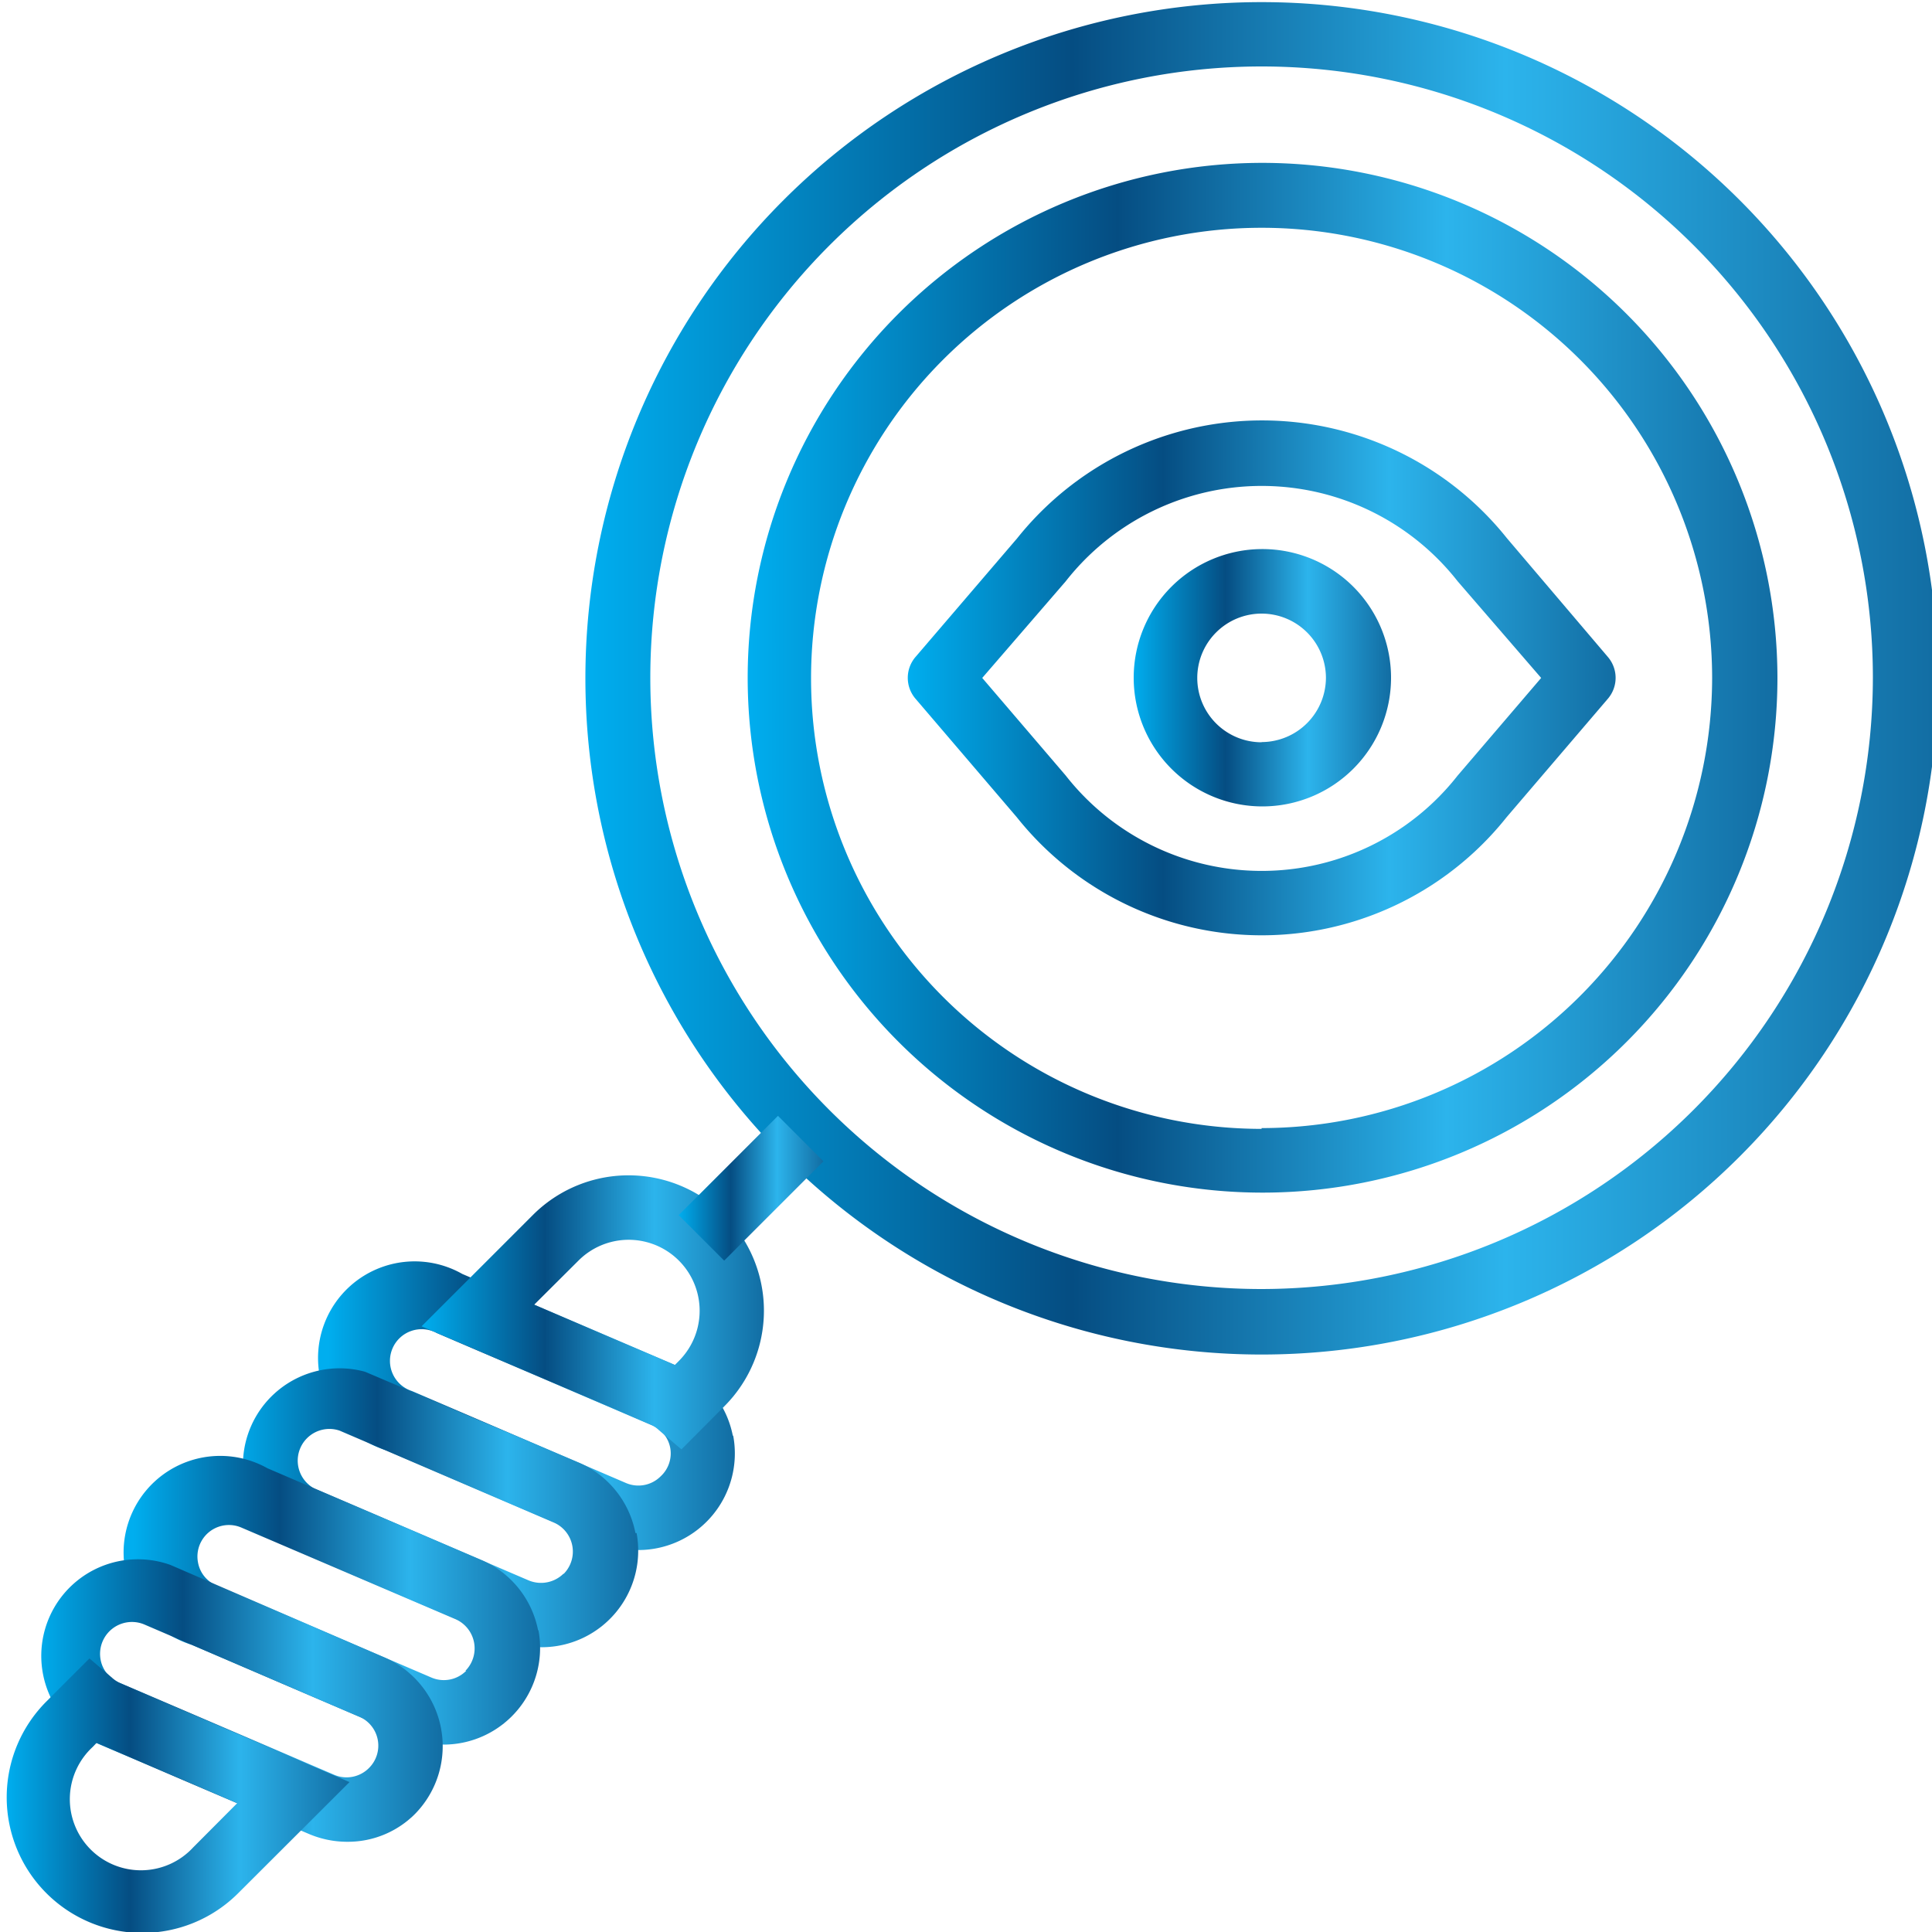 <svg viewBox="0 0 100 100" xmlns="http://www.w3.org/2000/svg" xmlns:xlink="http://www.w3.org/1999/xlink"><linearGradient id="a" gradientUnits="userSpaceOnUse" x1="30.33" x2="100.28" y1="35.08" y2="35.08"><stop offset="0" stop-color="#00aeef"/><stop offset=".36" stop-color="#054d82"/><stop offset=".68" stop-color="#2cb4ec"/><stop offset="1" stop-color="#126da3"/></linearGradient><linearGradient id="b" x1="16.99" x2="38.02" xlink:href="#a" y1="72.88" y2="72.88"/><linearGradient id="c" x1="11.96" x2="32.98" xlink:href="#a" y1="77.91" y2="77.91"/><linearGradient id="d" x1="6.92" x2="27.94" xlink:href="#a" y1="82.95" y2="82.95"/><linearGradient id="e" x1="1.89" x2="22.91" xlink:href="#a" y1="87.98" y2="87.98"/><linearGradient id="f" x1="21.82" x2="39.54" xlink:href="#a" y1="67.93" y2="67.93"/><linearGradient id="g" x1=".36" x2="18.09" xlink:href="#a" y1="92.93" y2="92.93"/><linearGradient id="h" gradientTransform="matrix(.707 .707 -.707 .707 54.88 -9.48)" x1="35.14" x2="42.63" xlink:href="#a" y1="61.5" y2="61.5"/><linearGradient id="i" x1="38.66" x2="91.95" xlink:href="#a" y1="35.08" y2="35.08"/><linearGradient id="j" x1="46.99" x2="83.62" xlink:href="#a" y1="35.08" y2="35.08"/><linearGradient id="k" x1="58.64" x2="71.97" xlink:href="#a" y1="35.08" y2="35.08"/><path d="m65.3.11a35 35 0 1 0 35 35 35 35 0 0 0 -35-35zm0 66.61a31.64 31.64 0 1 1 31.64-31.64 31.68 31.68 0 0 1 -31.64 31.64z" fill="url(#a)"/><path d="m37.93 74.31a5 5 0 0 0 -2.93-3.63l-11.07-4.74a5 5 0 1 0 -3.93 9.13l11.07 4.75a5.08 5.08 0 0 0 2 .41 5 5 0 0 0 4.88-5.92zm-3.73 2.1a1.63 1.63 0 0 1 -1.8.35l-11.08-4.76a1.64 1.64 0 1 1 1.29-3l11.08 4.75a1.58 1.58 0 0 1 1 1.19 1.61 1.61 0 0 1 -.49 1.47z" fill="url(#b)"/><path d="m32.89 79.35a5 5 0 0 0 -2.89-3.63l-11.11-4.72a5 5 0 0 0 -3.89 9.11l11.08 4.75a5 5 0 0 0 2 .4 5 5 0 0 0 4.87-5.91zm-3.72 2.1a1.66 1.66 0 0 1 -1.81.35l-11.08-4.75a1.64 1.64 0 0 1 1.3-3l11.07 4.75a1.64 1.64 0 0 1 .52 2.67z" fill="url(#c)"/><path d="m27.85 84.38a5 5 0 0 0 -2.92-3.63l-11.08-4.75a5 5 0 1 0 -3.91 9.14l11.06 4.75a5.08 5.08 0 0 0 2 .41 5 5 0 0 0 4.87-5.92zm-3.72 2.1a1.63 1.63 0 0 1 -1.8.35l-11.08-4.75a1.59 1.59 0 0 1 -1-1.2 1.63 1.63 0 0 1 2.25-1.81l11.08 4.74a1.65 1.65 0 0 1 .51 2.67z" fill="url(#d)"/><path d="m22.82 89.42a5 5 0 0 0 -2.92-3.63l-11.08-4.79a5 5 0 0 0 -3.92 9.18l11.1 4.75a5.06 5.06 0 0 0 2 .4 4.9 4.9 0 0 0 3.5-1.46 5 5 0 0 0 1.32-4.45zm-3.72 2.09a1.63 1.63 0 0 1 -1.81.35l-11.08-4.75a1.6 1.6 0 0 1 -1-1.19 1.65 1.65 0 0 1 2.3-1.82l11.07 4.75a1.63 1.63 0 0 1 .52 2.66z" fill="url(#e)"/><path d="m37.49 62.89a7 7 0 0 0 -9.91 0l-5.76 5.76 11.87 5.09a1.5 1.5 0 0 1 .41.28l1.17 1 2.22-2.23a7 7 0 0 0 0-9.9zm-2.35 7.55-.21.21-7.28-3.12 2.29-2.28a3.67 3.67 0 0 1 5.2 5.19z" fill="url(#f)"/><path d="m6.22 87.12a1.69 1.69 0 0 1 -.42-.28l-1.17-1-2.22 2.22a7 7 0 0 0 9.91 9.94l5.77-5.76zm3.78 8.5a3.68 3.68 0 1 1 -5.2-5.2l.2-.21 7.28 3.12z" fill="url(#g)"/><path d="m35.25 59.84h7.27v3.33h-7.27z" fill="url(#h)" transform="matrix(.707 -.707 .707 .707 -32.1 45.51)"/><path d="m65.3 8.43a26.65 26.65 0 1 0 26.7 26.65 26.68 26.68 0 0 0 -26.7-26.65zm0 50a23.32 23.32 0 1 1 23.32-23.35 23.34 23.34 0 0 1 -23.32 23.31z" fill="url(#i)"/><path d="m83.22 34-5.22-6.14a16.22 16.22 0 0 0 -25.35 0l-5.26 6.14a1.66 1.66 0 0 0 0 2.17l5.24 6.13a16.2 16.2 0 0 0 25.35 0l5.24-6.13a1.66 1.66 0 0 0 0-2.17zm-7.77 6.14a12.89 12.89 0 0 1 -20.29 0l-4.32-5.05 4.32-5a12.89 12.89 0 0 1 20.29 0l4.32 5z" fill="url(#j)"/><path d="m65.3 28.42a6.66 6.66 0 1 0 6.7 6.66 6.66 6.66 0 0 0 -6.7-6.66zm0 10a3.33 3.33 0 1 1 3.33-3.33 3.34 3.34 0 0 1 -3.33 3.32z" fill="url(#k)"/></svg>